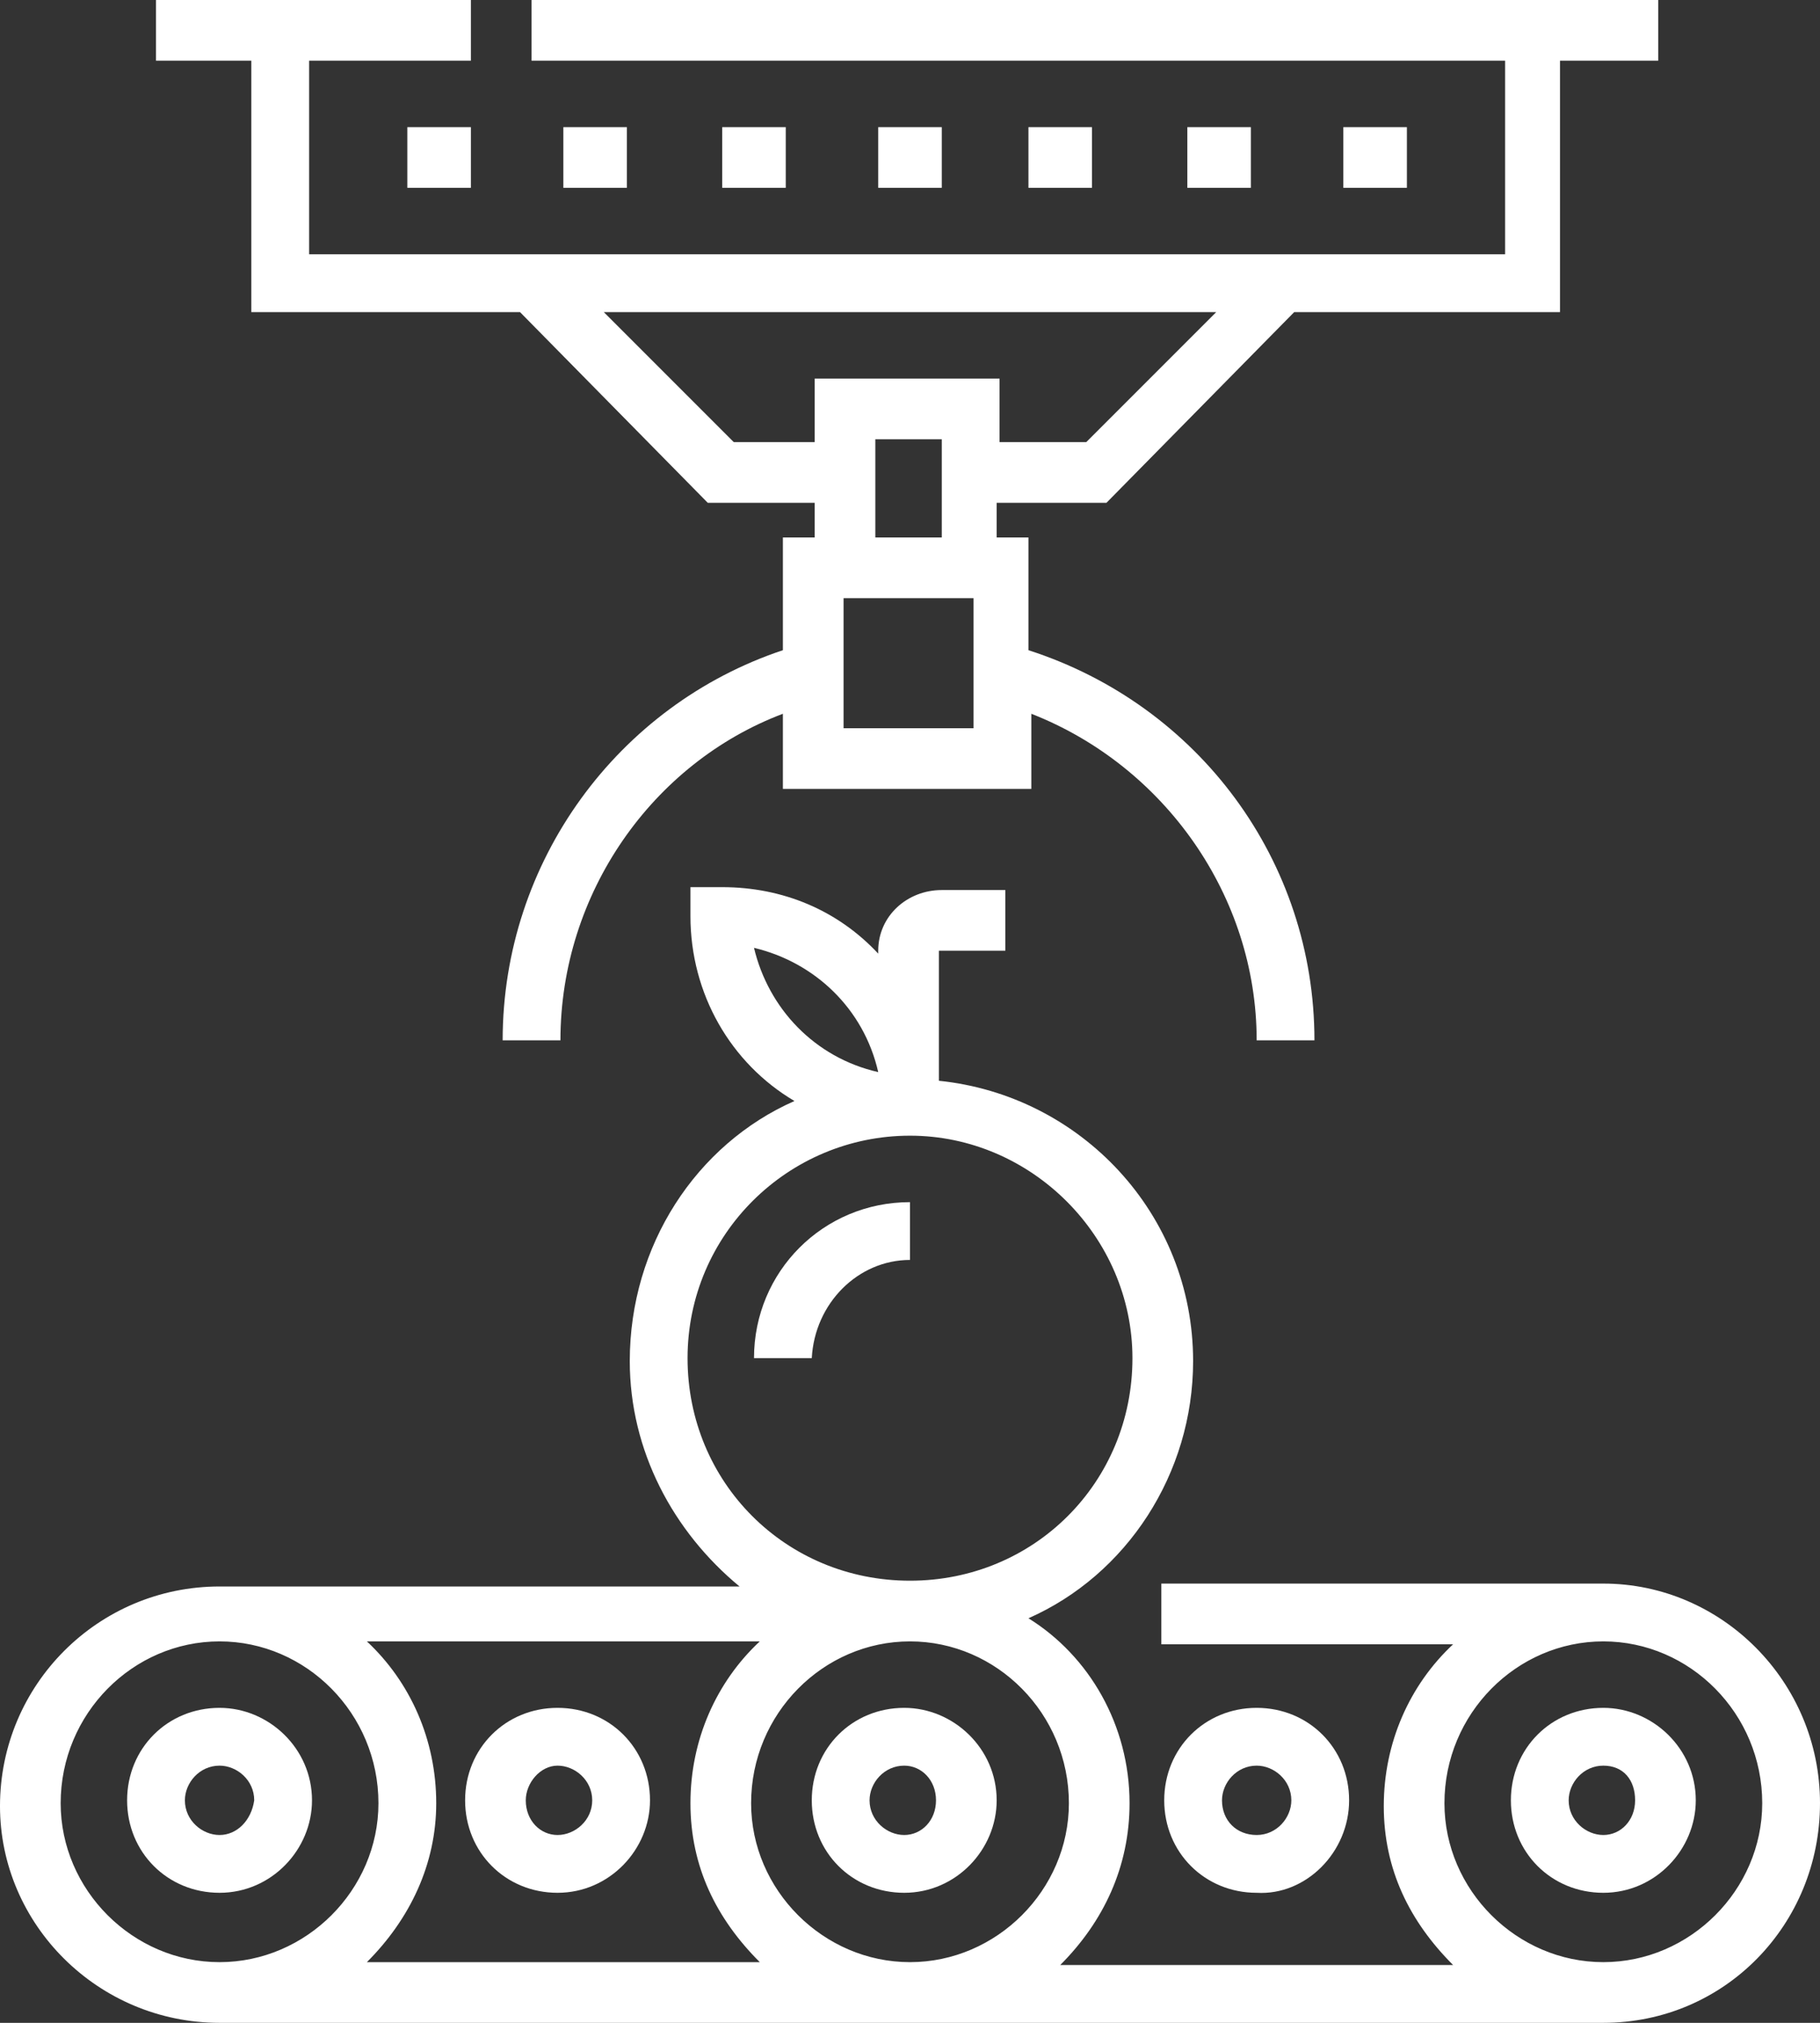 <?xml version="1.0" encoding="utf-8"?>

<svg version="1.1" xmlns="http://www.w3.org/2000/svg" xmlns:xlink="http://www.w3.org/1999/xlink" x="0px" y="0px"
	 viewBox="0 0 63 70" xml:space="preserve">

   <rect x="0" y="0" width="63" height="70" fill="#333333" stroke="none"/>

   <style>.st0{fill:#FFF;}.st1{fill:#FFF;}</style>
<path class="st0" d="M7.6,59.1c-1.8,0-3.2,1.4-3.2,3.2c0,1.8,1.4,3.2,3.2,3.2c1.8,0,3.2-1.5,3.2-3.2C10.8,60.5,9.3,59.1,7.6,59.1z
	 M7.6,63.5c-0.6,0-1.2-0.5-1.2-1.2c0-0.6,0.5-1.2,1.2-1.2c0.6,0,1.2,0.5,1.2,1.2C8.7,63,8.2,63.5,7.6,63.5z"/>
<path class="st0" d="M31.3,59.1c-1.8,0-3.2,1.4-3.2,3.2c0,1.8,1.4,3.2,3.2,3.2c1.8,0,3.2-1.5,3.2-3.2C34.5,60.5,33,59.1,31.3,59.1z
	 M31.3,63.5c-0.6,0-1.2-0.5-1.2-1.2c0-0.6,0.5-1.2,1.2-1.2c0.6,0,1.1,0.5,1.1,1.2C32.4,63,31.9,63.5,31.3,63.5z"/>
<path class="st0" d="M19.3,59.1c-1.8,0-3.2,1.4-3.2,3.2c0,1.8,1.4,3.2,3.2,3.2c1.8,0,3.2-1.5,3.2-3.2C22.5,60.5,21.1,59.1,19.3,59.1
	z M19.3,63.5c-0.6,0-1.1-0.5-1.1-1.2c0-0.6,0.5-1.2,1.1-1.2c0.6,0,1.2,0.5,1.2,1.2C20.5,63,19.9,63.5,19.3,63.5z"/>
<path class="st0" d="M46.7,62.3c0-1.8-1.4-3.2-3.2-3.2c-1.8,0-3.2,1.4-3.2,3.2c0,1.8,1.4,3.2,3.2,3.2C45.2,65.6,46.7,64.1,46.7,62.3
	z M42.3,62.3c0-0.6,0.5-1.2,1.2-1.2c0.6,0,1.2,0.5,1.2,1.2c0,0.6-0.5,1.2-1.2,1.2C42.8,63.5,42.3,63,42.3,62.3z"/>
<path class="st0" d="M55.5,59.1c-1.8,0-3.2,1.4-3.2,3.2c0,1.8,1.4,3.2,3.2,3.2c1.8,0,3.2-1.5,3.2-3.2C58.7,60.5,57.2,59.1,55.5,59.1
	z M55.5,63.5c-0.6,0-1.2-0.5-1.2-1.2c0-0.6,0.5-1.2,1.2-1.2s1.1,0.5,1.1,1.2C56.6,63,56.1,63.5,55.5,63.5z"/>
<path class="st0" d="M55.5,54.8H40.2v2.1h10.1c-1.5,1.4-2.4,3.4-2.4,5.6c0,2.2,0.9,4,2.4,5.5H36.7c1.5-1.5,2.4-3.4,2.4-5.6
	c0-2.7-1.4-5.1-3.5-6.4c3.4-1.5,5.7-5,5.7-8.9c0-5.1-3.9-9.2-8.8-9.7v-4.5c0,0,0.1,0,0.1,0h2.2v-2.1h-2.2c-1.2,0-2.2,0.9-2.2,2.1V33
	c-1.4-1.5-3.3-2.3-5.4-2.3h-1.1v1c0,2.7,1.4,5.1,3.6,6.4c-3.4,1.5-5.7,5-5.7,9c0,3.1,1.5,5.9,3.8,7.8h-18c-4.2,0-7.6,3.4-7.6,7.6
	C0,66.6,3.4,70,7.6,70h47.9c4.2,0,7.5-3.4,7.5-7.6C63,58.2,59.6,54.8,55.5,54.8z M26.1,32.8c2.1,0.5,3.8,2.1,4.3,4.3
	C28.2,36.6,26.6,34.9,26.1,32.8z M23.8,47c0-4.3,3.5-7.7,7.7-7.7s7.7,3.5,7.7,7.7c0,4.3-3.4,7.7-7.7,7.7S23.8,51.3,23.8,47z
	 M7.6,67.9c-3,0-5.5-2.5-5.5-5.5c0-3.1,2.5-5.6,5.5-5.6s5.5,2.5,5.5,5.6C13.1,65.4,10.6,67.9,7.6,67.9z M12.7,67.9
	c1.5-1.5,2.4-3.4,2.4-5.5c0-2.2-0.9-4.2-2.4-5.6h13.6c-1.5,1.4-2.4,3.4-2.4,5.6c0,2.2,0.9,4,2.4,5.5H12.7z M31.5,67.9
	c-3,0-5.5-2.5-5.5-5.5c0-3.1,2.5-5.6,5.5-5.6s5.5,2.5,5.5,5.6C37,65.4,34.5,67.9,31.5,67.9z M55.5,67.9c-3,0-5.5-2.5-5.5-5.5
	c0-3.1,2.5-5.6,5.5-5.6s5.5,2.5,5.5,5.6C61,65.4,58.5,67.9,55.5,67.9z"/>
<path class="st1" d="M31.5,43.6v-2c-3,0-5.4,2.4-5.4,5.4h2C28.2,45.1,29.7,43.6,31.5,43.6z"/>
<path class="st0" d="M8.6,10.8H18l6.5,6.6h3.7v1.2h-1.1v3.9c-5.7,1.9-9.7,7.3-9.7,13.5h2c0-5.1,3.2-9.6,7.7-11.3v2.6h8.6v-2.6
	c4.6,1.8,7.8,6.3,7.8,11.3h2c0-6.2-4-11.6-9.9-13.5v-3.9h-1.1v-1.2h3.8l6.5-6.6h9.2V2.1h3.4V0H18.4v2.1h33.7v6.7H10.7V2.1h5.6V0H5.4
	v2.1h3.3V10.8z M33.7,25.2h-4.5v-4.5h4.5V25.2z M30.3,18.6v-3.4h2.3v3.4H30.3z M42.1,10.8l-4.5,4.5h-3v-2.2h-6.4v2.2h-2.8l-4.5-4.5
	H42.1z"/>
<rect x="14.1" y="4.4" class="st1" width="2.2" height="2.1"/>
<rect x="19.5" y="4.4" class="st1" width="2.2" height="2.1"/>
<rect x="25" y="4.4" class="st1" width="2.2" height="2.1"/>
<rect x="30.4" y="4.4" class="st1" width="2.2" height="2.1"/>
<rect x="35.6" y="4.4" class="st1" width="2.2" height="2.1"/>
<rect x="41.1" y="4.4" class="st1" width="2.2" height="2.1"/>
<rect x="46.5" y="4.4" class="st1" width="2.2" height="2.1"/>
</svg>
